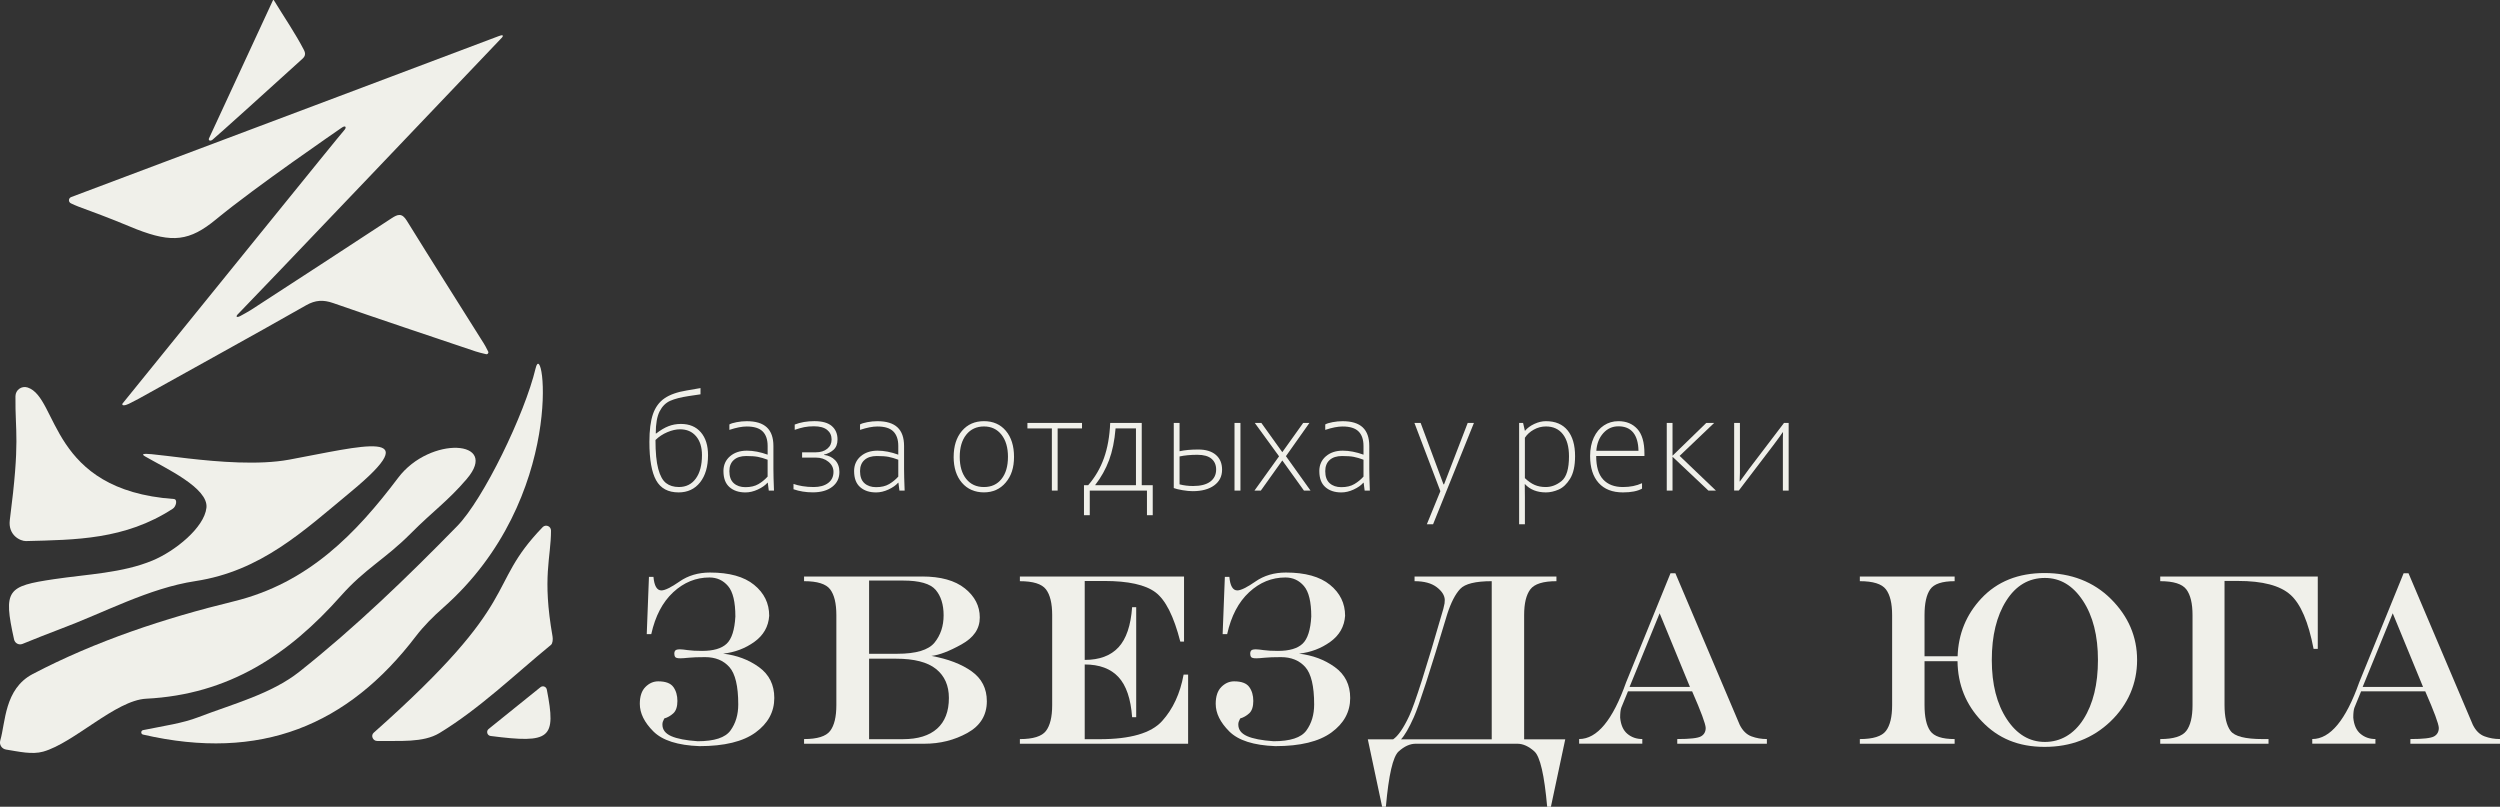 <svg width="533" height="172" viewBox="0 0 533 172" fill="none" xmlns="http://www.w3.org/2000/svg">
<rect x="0" y="0" width="533" height="172" fill="#333333" stroke="none"/>
<g clip-path="url(#clip0_161_345)">
<path d="M99.528 102.099C95.433 106.885 92.393 108.889 87.585 113.723C82.096 119.241 77.854 121.207 72.716 126.998C61.514 139.627 48.777 148.075 31.165 148.964C24.675 149.292 15.773 158.393 9.218 160.243C6.81 160.923 4.012 160.236 1.289 159.805C0.381 159.661 -0.206 158.759 0.057 157.873C1.19 154.031 0.917 146.882 6.96 143.713C20.42 136.656 35.143 131.791 49.849 128.205C65.79 124.318 75.957 113.696 84.897 101.85C91.68 92.862 106.648 93.767 99.528 102.092V102.099Z" fill="#F0F0EA"/>
<path d="M94.44 129.61C92.385 131.419 90.335 133.463 88.643 135.679C74.169 154.65 55.58 162.407 30.492 156.612C29.983 156.496 29.997 155.764 30.505 155.662C35.176 154.711 38.882 154.209 42.28 152.906C49.664 150.075 57.853 147.949 63.854 143.19C75.779 133.733 86.824 123.056 97.483 112.154C103.048 106.462 111.872 88.291 114.195 78.509C115.901 71.33 121.019 106.202 94.436 129.61H94.44Z" fill="#F0F0EA"/>
<path d="M4.78 137.285C4.026 137.59 3.179 137.138 3.002 136.345C0.644 125.699 1.555 124.968 11.501 123.48C18.581 122.421 26.077 122.185 32.523 119.501C37.33 117.501 43.557 112.482 44.014 108.25C44.468 104.041 35.293 99.826 30.946 97.313C27.156 95.121 48.689 100.39 61.654 97.997C77.271 95.115 91.339 91.159 74.866 104.8C64.613 113.289 55.663 121.75 41.636 123.894C31.694 125.412 22.304 130.588 12.678 134.171C10.044 135.152 7.444 136.219 4.776 137.289L4.78 137.285Z" fill="#F0F0EA"/>
<path d="M79.676 156.215C112.154 127.398 103.212 125.32 115.689 112.393C116.338 111.72 117.474 112.181 117.474 113.115C117.474 119.002 115.566 122.954 117.801 135.685C117.907 136.287 117.835 137.183 117.474 137.477C109.65 143.904 102.263 151.07 93.692 156.287C90.212 158.403 85.142 157.897 80.44 157.976C79.512 157.993 78.98 156.827 79.676 156.212V156.215Z" fill="#F0F0EA"/>
<path d="M5.881 82.609C12.504 84.766 10.474 104.492 37.07 106.39C37.91 106.451 37.555 107.99 36.849 108.451C26.633 115.111 15.991 115.077 5.543 115.357C4.38 115.388 1.667 114.147 2.094 110.848C4.329 93.555 3.21 92.407 3.295 84.468C3.309 83.132 4.612 82.198 5.881 82.612V82.609Z" fill="#F0F0EA"/>
<path d="M116.581 147.012C118.608 157.487 117.428 158.557 104.595 156.909C103.861 156.814 103.599 155.884 104.175 155.419C108.355 152.051 111.624 149.419 115.227 146.513C115.722 146.116 116.459 146.386 116.578 147.012H116.581Z" fill="#F0F0EA"/>
<path d="M144.887 123.969C146.719 122.701 148.883 122.065 151.373 122.065C155.495 122.065 158.627 122.937 160.773 124.684C162.92 126.431 163.994 128.629 163.994 131.285C163.837 133.583 162.783 135.436 160.835 136.841C158.883 138.246 156.662 139.084 154.171 139.357C157.085 139.699 159.63 140.656 161.811 142.229C163.987 143.805 165.079 145.997 165.079 148.807C165.079 151.771 163.749 154.222 161.084 156.164C158.419 158.106 154.434 159.077 149.121 159.077C144.498 158.906 141.223 157.86 139.298 155.935C137.37 154.01 136.408 152.051 136.408 150.062C136.408 148.462 136.807 147.262 137.606 146.462C138.404 145.662 139.312 145.262 140.332 145.262C141.898 145.262 142.973 145.662 143.553 146.462C144.133 147.262 144.423 148.26 144.423 149.45C144.423 150.639 144.133 151.552 143.553 152.079C142.973 152.605 142.331 152.974 141.625 153.176C141.468 153.484 141.362 153.72 141.308 153.891C141.253 154.062 141.226 154.256 141.226 154.479C141.226 155.569 141.854 156.39 143.106 156.944C144.358 157.497 146.238 157.86 148.746 158.031C152.301 158.031 154.635 157.268 155.737 155.744C156.843 154.219 157.395 152.369 157.395 150.188C157.395 146.291 156.764 143.634 155.505 142.219C154.243 140.807 152.516 140.099 150.322 140.099C148.835 140.099 147.675 140.14 146.842 140.226C146.013 140.311 145.416 140.352 145.058 140.352C144.478 140.352 144.116 140.267 143.976 140.096C143.836 139.925 143.764 139.685 143.764 139.381C143.764 139.056 143.843 138.82 144 138.667C144.157 138.513 144.478 138.438 144.962 138.438C145.29 138.438 145.846 138.492 146.631 138.605C147.412 138.718 148.432 138.773 149.684 138.773C152.097 138.773 153.844 138.263 154.925 137.241C156.007 136.219 156.624 134.287 156.781 131.443C156.781 128.328 156.259 126.161 155.219 124.944C154.178 123.726 152.857 123.118 151.257 123.118C148.374 123.118 145.801 124.164 143.536 126.26C141.27 128.356 139.708 131.333 138.848 135.2H137.886L138.356 122.991H139.319C139.489 124.916 140.056 125.877 141.011 125.877C141.762 125.877 143.055 125.244 144.89 123.973L144.887 123.969Z" fill="#F0F0EA"/>
<path d="M196.596 122.909C200.561 122.909 203.601 123.757 205.716 125.45C207.832 127.145 208.89 129.21 208.89 131.644C208.89 134.079 207.59 135.945 204.986 137.391C202.386 138.838 200.247 139.655 198.572 139.843C202.127 140.489 204.986 141.583 207.15 143.125C209.313 144.667 210.394 146.79 210.394 149.497C210.394 152.479 209.012 154.732 206.245 156.267C203.478 157.798 200.421 158.564 197.067 158.564H171.426V157.569C174.248 157.569 176.1 156.991 176.984 155.832C177.868 154.674 178.311 152.844 178.311 150.342V131.135C178.311 128.633 177.868 126.803 176.984 125.644C176.097 124.485 174.244 123.908 171.426 123.908V122.913H196.596V122.909ZM185.289 123.778V139.385H191.284C195.31 139.385 197.968 138.588 199.251 136.995C200.534 135.402 201.178 133.467 201.178 131.183C201.178 128.899 200.609 127.077 199.476 125.754C198.34 124.434 196.033 123.774 192.553 123.774H185.289V123.778ZM185.289 140.431V157.593H192.505C195.685 157.593 198.115 156.844 199.79 155.347C201.465 153.85 202.304 151.668 202.304 148.81C202.304 146.154 201.39 144.096 199.565 142.629C197.739 141.166 194.9 140.434 191.045 140.434H185.285L185.289 140.431Z" fill="#F0F0EA"/>
<path d="M231.261 141.658V157.597H234.435C240.986 157.597 245.421 156.311 247.748 153.74C250.075 151.169 251.607 147.867 252.344 143.829H253.306V158.568H217.439V157.573C220.261 157.573 222.114 156.995 222.998 155.836C223.881 154.677 224.325 152.848 224.325 150.345V131.138C224.325 128.636 223.881 126.807 222.998 125.648C222.11 124.489 220.258 123.911 217.439 123.911V122.916H252.436V136.786H251.638C250.26 131.388 248.492 127.884 246.339 126.277C244.183 124.667 240.546 123.863 235.421 123.863H231.261V140.694C234.394 140.694 236.792 139.802 238.454 138.014C240.116 136.226 241.085 133.374 241.368 129.456H242.238V152.903H241.368C241.085 148.988 240.116 146.133 238.454 144.345C236.792 142.557 234.397 141.665 231.261 141.665V141.658Z" fill="#F0F0EA"/>
<path d="M267.668 123.969C269.501 122.701 271.664 122.065 274.155 122.065C278.276 122.065 281.408 122.937 283.555 124.684C285.701 126.431 286.776 128.629 286.776 131.285C286.619 133.583 285.564 135.436 283.616 136.841C281.664 138.246 279.443 139.084 276.952 139.357C279.866 139.699 282.412 140.656 284.592 142.229C286.769 143.805 287.861 145.997 287.861 148.807C287.861 151.771 286.53 154.222 283.865 156.164C281.2 158.106 277.215 159.077 271.903 159.077C267.279 158.906 264.004 157.86 262.079 155.935C260.152 154.01 259.189 152.051 259.189 150.062C259.189 148.462 259.589 147.262 260.387 146.462C261.185 145.662 262.093 145.262 263.113 145.262C264.679 145.262 265.754 145.662 266.334 146.462C266.914 147.262 267.204 148.26 267.204 149.45C267.204 150.639 266.914 151.552 266.334 152.079C265.754 152.605 265.113 152.974 264.406 153.176C264.249 153.484 264.144 153.72 264.089 153.891C264.034 154.062 264.007 154.256 264.007 154.479C264.007 155.569 264.635 156.39 265.887 156.944C267.139 157.497 269.019 157.86 271.527 158.031C275.083 158.031 277.416 157.268 278.518 155.744C279.624 154.219 280.177 152.369 280.177 150.188C280.177 146.291 279.545 143.634 278.286 142.219C277.024 140.807 275.298 140.099 273.104 140.099C271.616 140.099 270.456 140.14 269.623 140.226C268.794 140.311 268.197 140.352 267.839 140.352C267.259 140.352 266.897 140.267 266.757 140.096C266.617 139.925 266.546 139.685 266.546 139.381C266.546 139.056 266.624 138.82 266.781 138.667C266.938 138.513 267.259 138.438 267.743 138.438C268.071 138.438 268.627 138.492 269.412 138.605C270.193 138.718 271.213 138.773 272.466 138.773C274.878 138.773 276.625 138.263 277.706 137.241C278.788 136.219 279.406 134.287 279.563 131.443C279.563 128.328 279.041 126.161 278 124.944C276.959 123.726 275.639 123.118 274.038 123.118C271.155 123.118 268.583 124.164 266.317 126.26C264.052 128.356 262.489 131.333 261.629 135.2H260.667L261.138 122.991H262.1C262.27 124.916 262.837 125.877 263.792 125.877C264.543 125.877 265.836 125.244 267.672 123.973L267.668 123.969Z" fill="#F0F0EA"/>
<path d="M297.025 157.621C298.09 156.889 299.226 155.238 300.434 152.667C301.642 150.096 304.068 142.475 307.718 129.809C307.858 129.248 307.947 128.858 307.978 128.646C308.008 128.434 308.026 128.181 308.026 127.894C307.995 126.94 307.422 126.038 306.309 125.186C305.197 124.335 303.621 123.908 301.584 123.908V122.913H331.831V123.908C329.009 123.908 327.157 124.485 326.273 125.644C325.389 126.803 324.946 128.633 324.946 131.135V157.621H333.711L330.654 172H329.856C329.258 165.241 328.354 161.313 327.14 160.212C325.925 159.115 324.714 158.564 323.509 158.564H301.816C300.608 158.564 299.4 159.115 298.185 160.212C296.971 161.309 296.066 165.241 295.469 172H294.671L291.617 157.621H297.022H297.025ZM318.036 157.621V123.908C314.59 123.908 312.349 124.458 311.315 125.556C310.281 126.653 309.363 128.427 308.565 130.882C304.883 143.159 302.512 150.482 301.454 152.848C300.396 155.214 299.475 156.807 298.694 157.624H318.036V157.621Z" fill="#F0F0EA"/>
<path d="M356.158 122.219H357.192L370.918 154.554C371.546 155.798 372.375 156.609 373.409 156.991C374.443 157.374 375.541 157.566 376.698 157.566V158.561H357.591V157.566C360.3 157.566 361.989 157.374 362.654 156.991C363.32 156.609 363.654 156.007 363.654 155.19C363.623 154.321 362.658 151.726 360.764 147.398H347.085L345.652 150.896C345.495 151.34 345.417 152.038 345.417 152.991C345.557 154.557 346.072 155.713 346.956 156.451C347.839 157.193 348.904 157.562 350.139 157.562V158.557H336.672V157.562C340.493 157.562 343.834 153.535 346.683 145.48L356.154 122.212L356.158 122.219ZM347.416 146.458H360.297L353.834 130.752L347.42 146.458H347.416Z" fill="#F0F0EA"/>
<path d="M417.339 140.967H410.31V150.342C410.31 152.844 410.713 154.677 411.522 155.832C412.327 156.991 414.064 157.569 416.728 157.569V158.564H396.516V157.569C399.337 157.569 401.19 156.991 402.074 155.832C402.958 154.673 403.401 152.844 403.401 150.342V131.135C403.401 128.632 402.958 126.803 402.074 125.644C401.187 124.485 399.334 123.908 396.516 123.908V122.913H416.728V123.908C414.064 123.908 412.33 124.485 411.522 125.644C410.713 126.803 410.31 128.632 410.31 131.135V139.921H417.363C417.52 135.138 419.205 131.026 422.416 127.586C425.801 123.976 430.298 122.171 435.907 122.171C441.517 122.171 446.382 124.024 450.081 127.726C453.779 131.429 455.629 135.761 455.629 140.714C455.629 145.668 453.738 150.185 449.965 153.805C446.188 157.422 441.503 159.234 435.911 159.234C430.318 159.234 425.999 157.422 422.536 153.795C419.134 150.253 417.404 145.979 417.343 140.974L417.339 140.967ZM435.979 123.217C432.533 123.217 429.783 124.838 427.729 128.082C425.675 131.326 424.651 135.535 424.651 140.711C424.651 145.887 425.716 150.072 427.848 153.316C429.981 156.561 432.69 158.181 435.979 158.181C439.268 158.181 442.151 156.561 444.205 153.316C446.259 150.072 447.283 145.87 447.283 140.711C447.283 135.552 446.218 131.323 444.086 128.082C441.953 124.838 439.251 123.217 435.976 123.217H435.979Z" fill="#F0F0EA"/>
<path d="M460.562 158.564V157.569C463.384 157.569 465.237 156.991 466.121 155.833C467.004 154.674 467.448 152.844 467.448 150.342V131.135C467.448 128.633 467.004 126.803 466.121 125.644C465.234 124.485 463.381 123.908 460.562 123.908V122.913H494.15V138.338H493.256C492.161 132.602 490.51 128.752 488.309 126.793C486.108 124.834 482.382 123.856 477.135 123.856H474.269V150.342C474.269 152.844 474.698 154.677 475.562 155.833C476.422 156.991 478.694 157.569 482.379 157.569H483.648V158.564H460.569H460.562Z" fill="#F0F0EA"/>
<path d="M512.459 122.219H513.492L527.219 154.554C527.847 155.798 528.676 156.609 529.71 156.991C530.744 157.374 531.842 157.566 532.999 157.566V158.561H513.892V157.566C516.601 157.566 518.29 157.374 518.955 156.991C519.62 156.609 519.955 156.007 519.955 155.19C519.924 154.321 518.959 151.726 517.065 147.398H503.386L501.953 150.896C501.796 151.34 501.718 152.038 501.718 152.991C501.858 154.557 502.373 155.713 503.256 156.451C504.14 157.193 505.205 157.562 506.44 157.562V158.557H492.973V157.562C496.794 157.562 500.134 153.535 502.984 145.48L512.455 122.212L512.459 122.219ZM503.714 146.458H516.594L510.132 130.752L503.717 146.458H503.714Z" fill="#F0F0EA"/>
<path d="M138.451 94.212C138.451 91.74 138.704 89.771 139.205 88.304C139.71 86.838 140.532 85.71 141.672 84.923C142.812 84.137 144.391 83.576 146.405 83.248L149.349 82.739V84.068L146.852 84.438C145.156 84.694 143.832 85.036 142.883 85.457C141.931 85.88 141.181 86.629 140.631 87.703C140.082 88.78 139.806 90.352 139.806 92.421H139.898C140.812 91.71 141.682 91.193 142.511 90.868C143.337 90.544 144.224 90.383 145.169 90.383C146.978 90.383 148.394 90.974 149.417 92.161C150.441 93.347 150.953 94.971 150.953 97.043C150.953 99.484 150.386 101.415 149.257 102.841C148.128 104.267 146.599 104.981 144.678 104.981C142.436 104.981 140.84 104.12 139.884 102.393C138.929 100.67 138.451 97.942 138.451 94.215V94.212ZM149.66 97.039C149.66 95.34 149.24 93.997 148.404 93.009C147.565 92.021 146.428 91.525 144.989 91.525C144.156 91.525 143.255 91.727 142.29 92.133C141.324 92.54 140.474 93.097 139.748 93.809C139.748 96.445 139.942 98.496 140.335 99.956C140.724 101.419 141.28 102.431 142 102.992C142.72 103.552 143.634 103.833 144.743 103.833C146.275 103.833 147.476 103.231 148.349 102.024C149.223 100.821 149.66 99.156 149.66 97.036V97.039Z" fill="#F0F0EA"/>
<path d="M154.238 100.451C154.238 99.145 154.702 98.089 155.634 97.285C156.565 96.482 157.763 96.082 159.233 96.082C160.622 96.082 162.096 96.366 163.659 96.933V95.08C163.659 93.709 163.304 92.677 162.594 91.976C161.885 91.275 160.755 90.927 159.203 90.927C158.186 90.927 156.951 91.169 155.504 91.651V90.492C155.811 90.308 156.33 90.144 157.053 90.007C157.777 89.867 158.493 89.798 159.203 89.798C161.124 89.798 162.553 90.236 163.488 91.111C164.423 91.986 164.891 93.309 164.891 95.08V99.976C164.891 100.995 164.932 102.537 165.013 104.595H163.905L163.69 102.913H163.628C163.144 103.47 162.458 103.952 161.564 104.366C160.67 104.78 159.79 104.985 158.926 104.985C157.517 104.985 156.384 104.609 155.528 103.856C154.668 103.104 154.242 101.973 154.242 100.458L154.238 100.451ZM163.655 101.61V98.01C162.884 97.723 162.192 97.518 161.581 97.402C160.97 97.282 160.134 97.224 159.077 97.224C157.957 97.224 157.08 97.504 156.449 98.065C155.818 98.626 155.501 99.422 155.501 100.451C155.501 101.603 155.815 102.462 156.442 103.022C157.07 103.583 157.896 103.863 158.923 103.863C160.042 103.863 160.974 103.641 161.714 103.2C162.454 102.759 163.103 102.226 163.655 101.61Z" fill="#F0F0EA"/>
<path d="M169.176 104.315V103.173C169.671 103.357 170.298 103.515 171.063 103.644C171.827 103.774 172.632 103.836 173.475 103.836C174.768 103.836 175.798 103.549 176.559 102.978C177.32 102.407 177.699 101.617 177.699 100.605C177.699 99.751 177.337 99.029 176.611 98.441C175.887 97.853 175 97.559 173.953 97.559H171.008V96.431H173.953C174.949 96.431 175.758 96.178 176.372 95.675C176.989 95.169 177.296 94.513 177.296 93.699C177.296 92.844 176.979 92.161 176.348 91.651C175.717 91.142 174.778 90.885 173.533 90.885C172.762 90.885 172.069 90.947 171.458 91.07C170.848 91.193 170.172 91.385 169.432 91.641V90.513C170.674 90.027 172.073 89.788 173.625 89.788C175.3 89.788 176.542 90.137 177.348 90.838C178.153 91.538 178.559 92.489 178.559 93.696C178.559 94.653 178.276 95.388 177.709 95.897C177.143 96.407 176.467 96.749 175.676 96.923V96.985C176.651 97.108 177.443 97.484 178.05 98.113C178.658 98.742 178.961 99.579 178.961 100.629C178.961 101.949 178.453 103.002 177.436 103.788C176.419 104.574 175.038 104.971 173.291 104.971C171.81 104.971 170.438 104.749 169.176 104.308V104.315Z" fill="#F0F0EA"/>
<path d="M182.094 100.451C182.094 99.145 182.558 98.089 183.489 97.285C184.421 96.482 185.618 96.082 187.089 96.082C188.478 96.082 189.952 96.366 191.514 96.933V95.08C191.514 93.709 191.159 92.677 190.45 91.976C189.74 91.275 188.611 90.927 187.058 90.927C186.041 90.927 184.806 91.169 183.36 91.651V90.492C183.667 90.308 184.185 90.144 184.909 90.007C185.632 89.867 186.349 89.798 187.058 89.798C188.979 89.798 190.409 90.236 191.344 91.111C192.279 91.986 192.746 93.309 192.746 95.08V99.976C192.746 100.995 192.787 102.537 192.869 104.595H191.76L191.545 102.913H191.484C190.999 103.47 190.313 103.952 189.419 104.366C188.525 104.78 187.645 104.985 186.782 104.985C185.373 104.985 184.24 104.609 183.383 103.856C182.524 103.104 182.097 101.973 182.097 100.458L182.094 100.451ZM191.514 101.61V98.01C190.743 97.723 190.051 97.518 189.44 97.402C188.829 97.282 187.993 97.224 186.935 97.224C185.816 97.224 184.939 97.504 184.308 98.065C183.677 98.626 183.36 99.422 183.36 100.451C183.36 101.603 183.673 102.462 184.301 103.022C184.929 103.583 185.755 103.863 186.782 103.863C187.901 103.863 188.832 103.641 189.573 103.2C190.313 102.759 190.962 102.226 191.514 101.61Z" fill="#F0F0EA"/>
<path d="M203.32 97.409C203.32 95.101 203.907 93.255 205.084 91.87C206.261 90.486 207.827 89.791 209.779 89.791C211.73 89.791 213.3 90.482 214.457 91.86C215.613 93.241 216.19 95.087 216.19 97.405C216.19 99.723 215.6 101.487 214.416 102.882C213.235 104.277 211.686 104.974 209.775 104.974C207.865 104.974 206.244 104.287 205.074 102.913C203.903 101.539 203.316 99.703 203.316 97.405L203.32 97.409ZM214.9 97.409C214.9 95.422 214.436 93.843 213.511 92.674C212.587 91.504 211.341 90.92 209.782 90.92C208.223 90.92 206.943 91.501 206.012 92.667C205.08 93.829 204.616 95.412 204.616 97.409C204.616 99.405 205.077 100.95 205.995 102.106C206.916 103.258 208.175 103.836 209.779 103.836C211.382 103.836 212.611 103.262 213.525 102.113C214.44 100.964 214.897 99.398 214.897 97.409H214.9Z" fill="#F0F0EA"/>
<path d="M224.257 104.592V91.34H219.047V90.168H230.685V91.34H225.489V104.592H224.257Z" fill="#F0F0EA"/>
<path d="M231.102 103.45H231.996C233.476 101.74 234.599 99.816 235.363 97.672C236.127 95.532 236.574 93.029 236.697 90.164H243.419V103.45H245.763V109.843H244.531V104.592H232.337V109.843H231.105V103.45H231.102ZM242.187 103.45V91.34H237.84C237.625 93.956 237.161 96.212 236.452 98.113C235.742 100.014 234.759 101.771 233.507 103.388V103.45H242.187Z" fill="#F0F0EA"/>
<path d="M251.481 90.164V96.205C252.58 95.959 253.917 95.836 255.49 95.836C257.063 95.836 258.326 96.216 259.213 96.971C260.1 97.727 260.547 98.78 260.547 100.13C260.547 101.552 259.984 102.67 258.858 103.491C257.732 104.308 256.21 104.718 254.286 104.718C253.668 104.718 252.948 104.65 252.119 104.509C251.294 104.369 250.669 104.219 250.246 104.055V90.168H251.478L251.481 90.164ZM259.281 100.096C259.281 99.128 258.95 98.362 258.288 97.802C257.626 97.241 256.62 96.961 255.275 96.961C253.846 96.961 252.583 97.08 251.481 97.316V103.262C252.375 103.498 253.341 103.617 254.378 103.617C255.971 103.617 257.186 103.306 258.025 102.684C258.861 102.062 259.281 101.2 259.281 100.096ZM263.198 104.592V90.164H264.464V104.592H263.198Z" fill="#F0F0EA"/>
<path d="M272.694 97.285L267.515 90.164H268.917L273.387 96.403L277.843 90.164H279.17L274.161 97.255L279.402 104.592H278L273.39 98.168L268.811 104.592H267.453L272.694 97.285Z" fill="#F0F0EA"/>
<path d="M281.277 100.451C281.277 99.145 281.741 98.089 282.673 97.285C283.604 96.482 284.802 96.082 286.273 96.082C287.661 96.082 289.135 96.366 290.698 96.933V95.08C290.698 93.709 290.343 92.677 289.633 91.976C288.924 91.275 287.794 90.927 286.242 90.927C285.225 90.927 283.99 91.169 282.543 91.651V90.492C282.85 90.308 283.369 90.144 284.092 90.007C284.816 89.867 285.532 89.798 286.242 89.798C288.163 89.798 289.592 90.236 290.527 91.111C291.462 91.986 291.93 93.309 291.93 95.08V99.976C291.93 100.995 291.971 102.537 292.052 104.595H290.944L290.729 102.913H290.667C290.183 103.47 289.497 103.952 288.603 104.366C287.709 104.78 286.829 104.985 285.965 104.985C284.556 104.985 283.423 104.609 282.567 103.856C281.707 103.104 281.281 101.973 281.281 100.458L281.277 100.451ZM290.698 101.61V98.01C289.927 97.723 289.234 97.518 288.623 97.402C288.013 97.282 287.177 97.224 286.119 97.224C285 97.224 284.123 97.504 283.492 98.065C282.861 98.626 282.543 99.422 282.543 100.451C282.543 101.603 282.857 102.462 283.485 103.022C284.113 103.583 284.938 103.863 285.965 103.863C287.085 103.863 288.016 103.641 288.756 103.2C289.497 102.759 290.145 102.226 290.698 101.61Z" fill="#F0F0EA"/>
<path d="M301.553 90.164H302.88C305.787 98.031 307.411 102.397 307.752 103.262H307.875L312.915 90.164H314.242L305.531 111.774H304.204L307.087 104.715L301.553 90.164Z" fill="#F0F0EA"/>
<path d="M324.72 90.164L325.105 91.846H325.136C325.631 91.248 326.296 90.759 327.132 90.373C327.971 89.986 328.79 89.795 329.592 89.795C331.605 89.795 333.144 90.448 334.209 91.751C335.273 93.053 335.805 94.889 335.805 97.258C335.805 99.296 335.457 100.892 334.758 102.038C334.058 103.186 333.243 103.962 332.315 104.369C331.387 104.776 330.479 104.981 329.595 104.981C327.705 104.981 326.207 104.39 325.109 103.203H325.078L325.109 106.014V111.774H323.877V90.164H324.727H324.72ZM334.509 97.285C334.509 95.268 334.079 93.703 333.216 92.588C332.352 91.474 331.145 90.92 329.592 90.92C328.678 90.92 327.814 91.145 327.002 91.6C326.19 92.055 325.559 92.629 325.105 93.33V101.935C325.805 102.605 326.501 103.087 327.193 103.388C327.886 103.689 328.674 103.836 329.561 103.836C330.762 103.836 331.888 103.405 332.936 102.547C333.983 101.689 334.509 99.935 334.509 97.289V97.285Z" fill="#F0F0EA"/>
<path d="M339.012 97.224C339.012 95.72 339.274 94.407 339.796 93.285C340.322 92.164 341.038 91.299 341.956 90.698C342.871 90.096 343.898 89.795 345.041 89.795C346.726 89.795 348.071 90.349 349.081 91.457C350.087 92.564 350.592 94.308 350.592 96.684V97.224H340.308C340.308 99.501 340.806 101.169 341.803 102.236C342.799 103.303 344.201 103.836 346.01 103.836C347.552 103.836 348.907 103.562 350.08 103.019V104.178C349.125 104.715 347.767 104.981 346.01 104.981C343.768 104.981 342.042 104.308 340.83 102.957C339.619 101.607 339.012 99.699 339.012 97.227V97.224ZM345.037 90.892C343.761 90.892 342.69 91.378 341.816 92.352C340.943 93.326 340.448 94.578 340.336 96.113H349.323C349.292 94.403 348.917 93.108 348.197 92.219C347.477 91.333 346.423 90.889 345.037 90.889V90.892Z" fill="#F0F0EA"/>
<path d="M365.465 90.164L358.095 97.193L365.833 104.592H364.23L356.614 97.409H356.583V104.592H355.352V90.164H356.583V97.132H356.614L363.783 90.164H365.461H365.465Z" fill="#F0F0EA"/>
<path d="M369.721 90.164H370.952V100.79L370.891 102.629H370.952L372.942 99.911L380.356 90.164H381.342V104.592H380.11V93.422L380.141 92.154H380.08C379.752 92.66 379.087 93.576 378.09 94.903L370.707 104.588H369.721V90.161V90.164Z" fill="#F0F0EA"/>
<path d="M72.831 27.241C71.889 27.908 54.556 39.764 46.043 46.783C40.434 51.408 36.746 51.843 29.127 48.885C21.392 45.685 20.863 45.634 16.71 44.044C16.226 43.86 15.752 43.644 15.137 43.361C14.523 43.077 14.574 42.239 15.185 42.01C47.019 30.027 105.617 8.003 106.32 7.703C107.033 7.395 107.715 7.395 106.692 8.352C106.009 9.104 51.762 66.014 50.909 66.79C50.053 67.566 50.479 67.798 51.291 67.34C52.1 66.882 52.82 66.526 53.543 66.055C63.523 59.569 73.507 53.091 83.453 46.554C84.814 45.658 85.688 45.361 86.731 47.05C92.32 56.085 96.947 63.35 102.597 72.352C103.28 73.378 103.914 74.554 104.092 74.974C104.218 75.272 103.949 75.586 103.635 75.511C102.737 75.292 102.055 75.142 101.396 74.92C91.266 71.508 81.122 68.126 71.029 64.612C68.924 63.88 67.246 63.956 65.26 65.087C52.908 72.113 41.983 78.075 29.577 85.005C27.53 86.031 27.066 86.431 26.291 86.407C26.104 86.4 26.008 86.178 26.124 86.034C41.867 66.622 72.773 28.376 73.353 27.802C73.933 27.227 73.769 26.574 72.828 27.244L72.831 27.241Z" fill="#F0F0EA"/>
<path d="M44.652 29.296C44.683 29.244 53.503 10.188 58.191 0.065C58.228 -0.017 58.341 -0.021 58.389 0.055C60.777 3.949 63.015 7.2 64.817 10.694C65.411 11.843 64.663 12.362 64.179 12.807C57.928 18.509 45.962 29.279 45.31 29.788C44.809 30.181 44.253 29.962 44.652 29.299V29.296Z" fill="#F0F0EA"/>
</g>
<defs>
<clipPath id="clip0_161_345">
<rect width="533" height="172" fill="white"/>
</clipPath>
</defs>
</svg>

